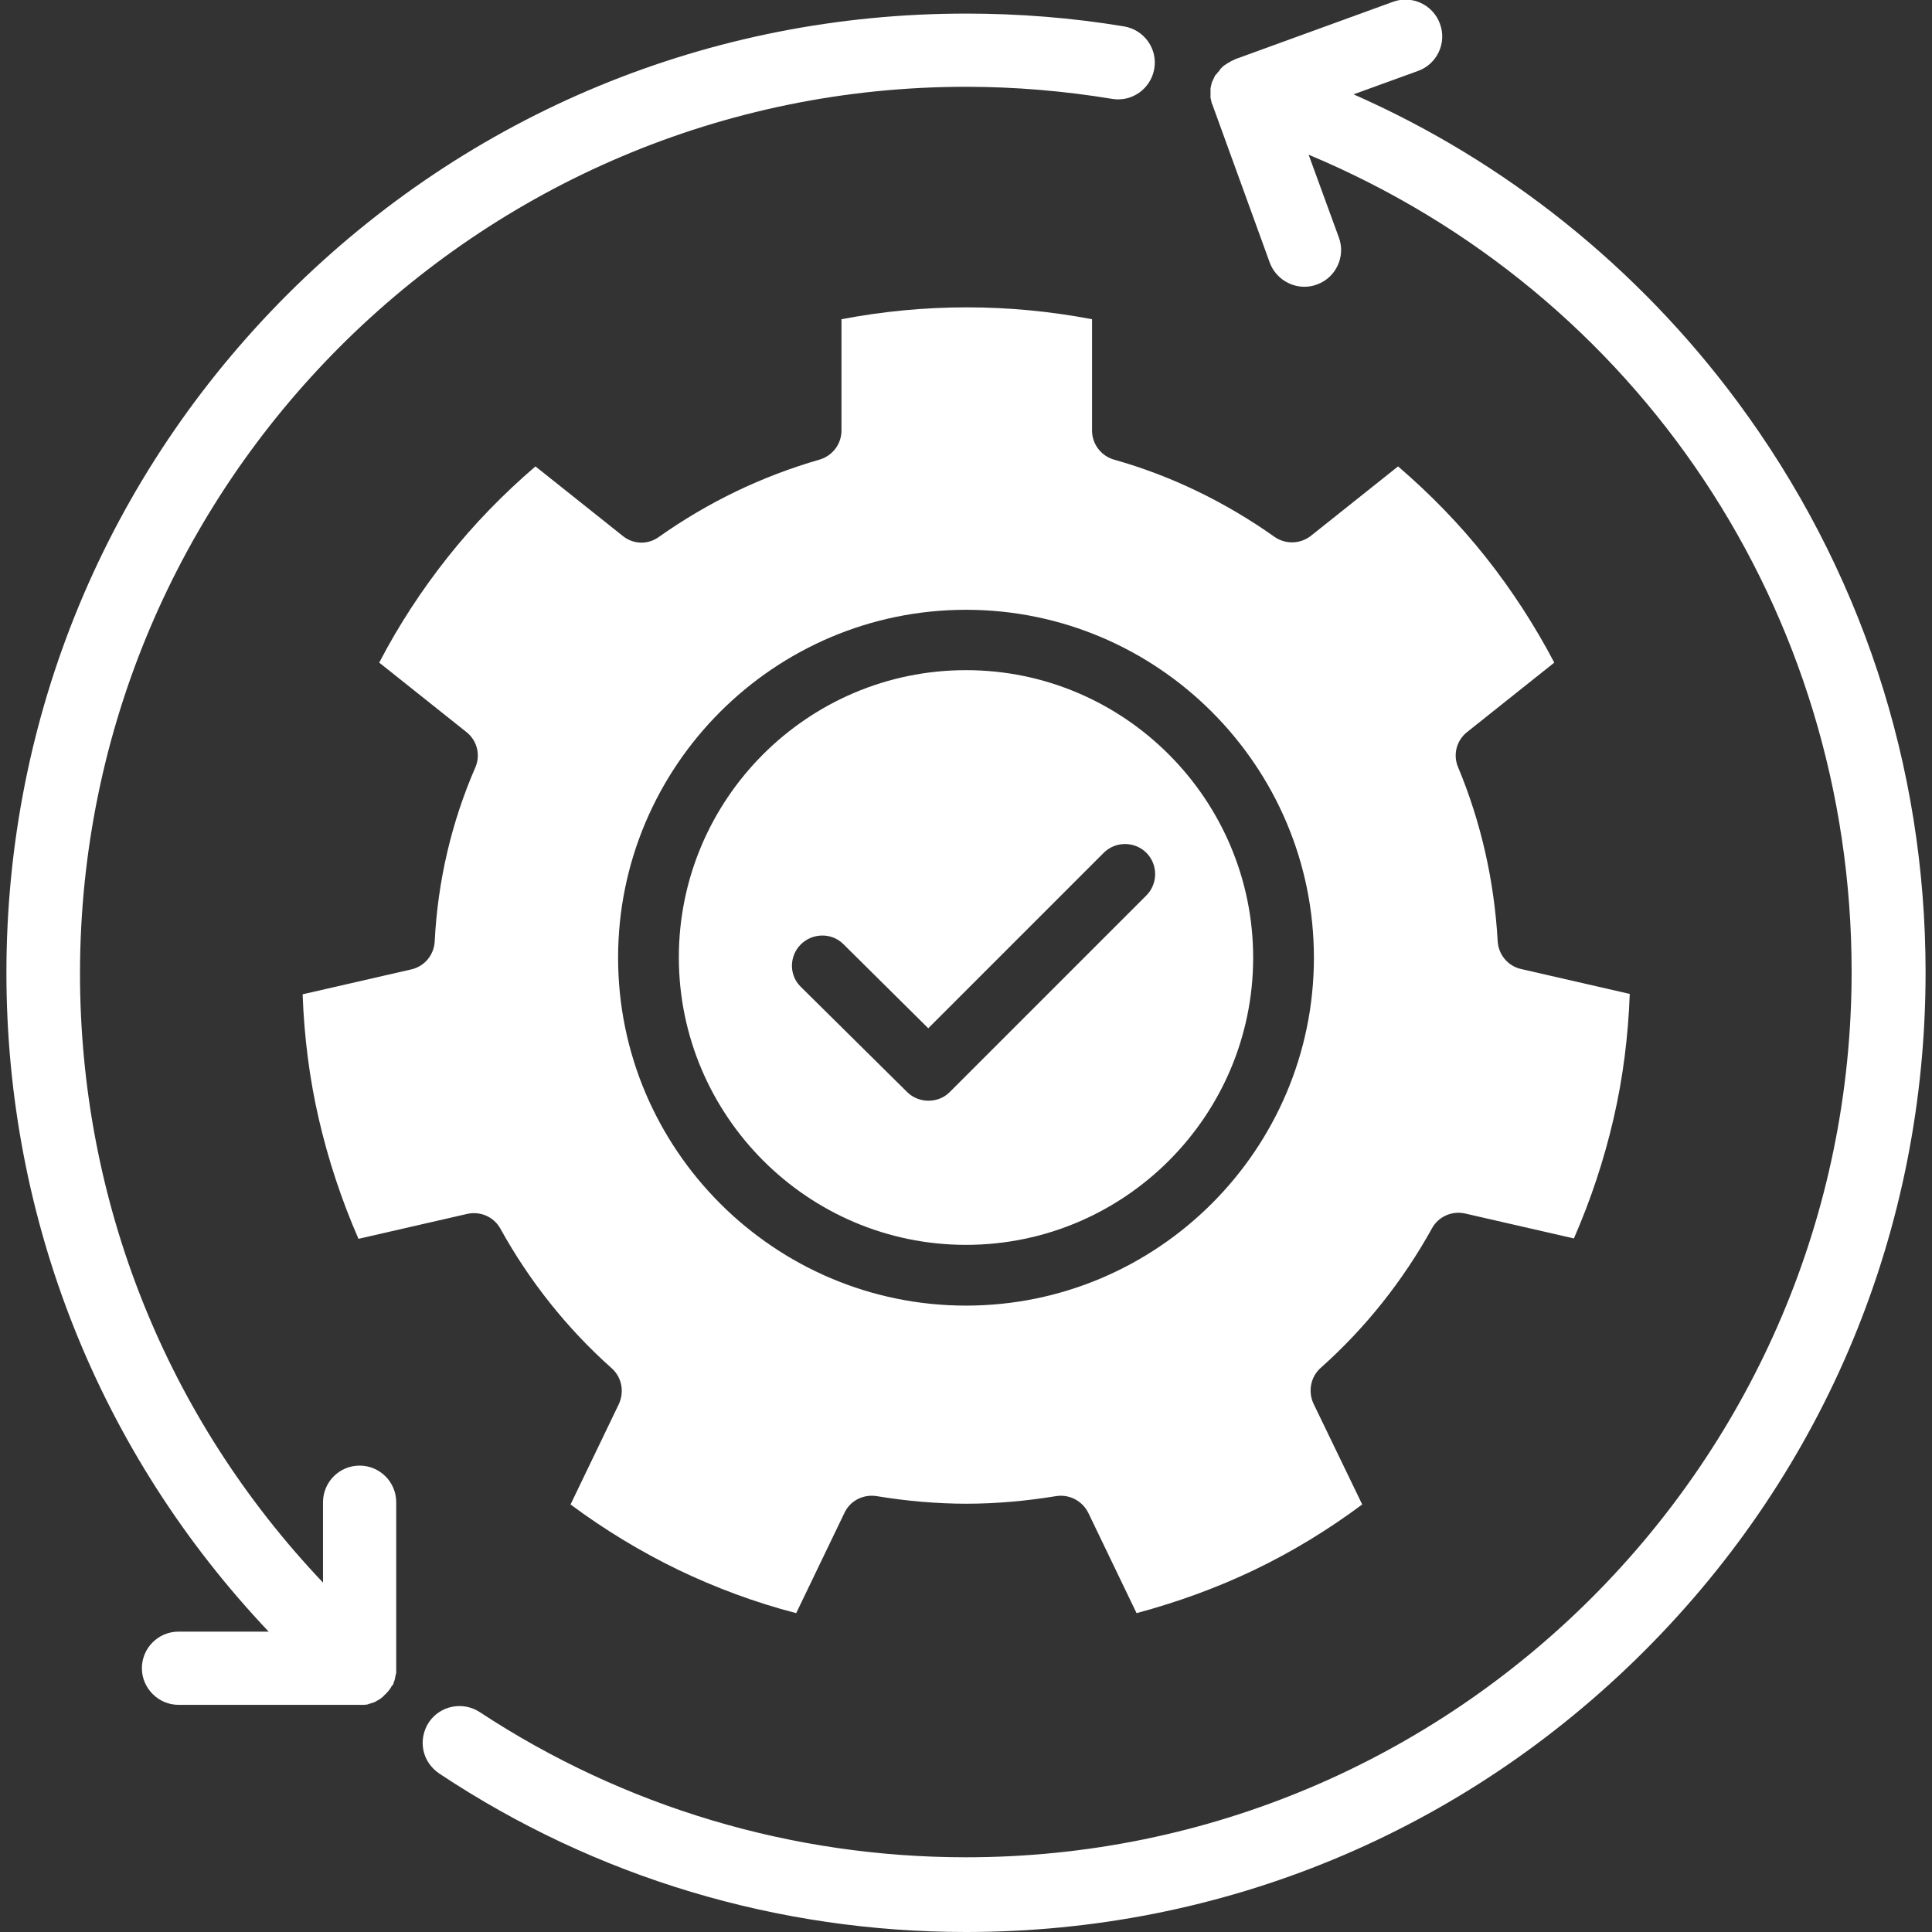 <?xml version="1.0" encoding="utf-8"?>
<!-- Generator: Adobe Illustrator 28.1.0, SVG Export Plug-In . SVG Version: 6.00 Build 0)  -->
<svg version="1.1" id="Шар_1" xmlns="http://www.w3.org/2000/svg" xmlns:xlink="http://www.w3.org/1999/xlink" x="0px" y="0px"
	 viewBox="0 0 512 512" style="enable-background:new 0 0 512 512;" xml:space="preserve">
<rect x="0" y="0" width="512" height="512" fill="#333333" stroke="none"/>
<style type="text/css">
	.st0{fill:#FFFFFF;}
</style>
<g>
	<path class="st0" d="M115.2,249.5c-0.2,3.6-2.7,6.6-6.2,7.4l-28.8,6.6c0.4,11.2,1.8,22.3,4.3,33.1c2.5,10.8,6,21.4,10.5,31.7
		l28.8-6.6c3.5-0.8,7.1,0.8,8.8,3.9c7.7,13.9,17.6,26.4,29.5,37c2.7,2.4,3.4,6.2,1.9,9.5l-12.8,26.6c9,6.7,18.6,12.5,28.5,17.3
		c10,4.8,20.5,8.7,31.3,11.5l12.8-26.6c1.5-3.2,5-5,8.6-4.4c7.9,1.3,15.9,2,23.7,2s15.7-0.7,23.7-2c3.5-0.6,7,1.2,8.6,4.4l12.8,26.6
		c10.8-2.9,21.3-6.7,31.3-11.5c10-4.8,19.5-10.6,28.5-17.3L348.1,372c-1.5-3.2-0.8-7.1,1.9-9.5c11.9-10.6,21.8-23.1,29.5-37
		c1.7-3.1,5.3-4.7,8.8-3.9l28.8,6.6c4.5-10.3,8-20.9,10.5-31.7c2.5-10.8,3.9-21.9,4.3-33.1l-28.8-6.6c-3.5-0.8-6-3.8-6.2-7.4
		c-0.9-15.9-4.4-31.5-10.5-46.1c-1.4-3.3-0.4-7.1,2.4-9.3l23.1-18.4c-5.2-9.9-11.3-19.3-18.2-28c-6.9-8.7-14.7-16.7-23.2-24
		l-23.1,18.4c-2.8,2.2-6.7,2.3-9.6,0.3c-13-9.2-27.3-16.2-42.6-20.5c-3.4-1-5.8-4.1-5.8-7.7V84.6c-22-4.2-44.4-4.2-66.4,0v29.5
		c0,3.6-2.4,6.7-5.8,7.7c-15.3,4.4-29.6,11.3-42.6,20.5c-2.9,2.1-6.8,2-9.6-0.3l-23.1-18.4c-8.5,7.3-16.3,15.3-23.2,24
		c-6.9,8.7-13,18-18.2,28l23.1,18.4c2.8,2.2,3.8,6,2.4,9.3C119.6,218,116,233.6,115.2,249.5L115.2,249.5z M256,161.6
		c50.8,0,92.2,41.4,92.2,92.2S306.8,346,256,346s-92.2-41.4-92.2-92.2S205.2,161.6,256,161.6z"/>
	<path class="st0" d="M256,329.9c42,0,76.1-34.2,76.1-76.1S298,177.6,256,177.6s-76.1,34.2-76.1,76.1S214,329.9,256,329.9z
		 M212.2,250.3c3.1-3.1,8.2-3.2,11.3-0.1l22.5,22.3l46.5-46.5c3.1-3.1,8.2-3.1,11.3,0c3.1,3.1,3.1,8.2,0,11.3l-52.1,52.1
		c-1.6,1.6-3.6,2.3-5.7,2.3c-2,0-4.1-0.8-5.6-2.3l-28.2-27.9C209.1,258.5,209.1,253.4,212.2,250.3L212.2,250.3z"/>
	<path class="st0" d="M325,16.9c-0.1,0.1-0.3,0.2-0.4,0.3c-0.1,0.1-0.2,0.1-0.3,0.2"/>
	<path class="st0" d="M324.2,17.5c-0.1,0.1-0.2,0.2-0.3,0.3c-0.1,0.1-0.2,0.2-0.3,0.3c-0.1,0.1-0.3,0.3-0.3,0.4
		c-0.1,0.1-0.2,0.3-0.3,0.4c-0.1,0.1-0.2,0.2-0.3,0.3c-0.1,0.2-0.2,0.3-0.4,0.5c-0.1,0.1-0.1,0.2-0.2,0.2c-0.1,0.1-0.2,0.3-0.2,0.4
		c-0.1,0.1-0.2,0.3-0.2,0.4c-0.1,0.1-0.1,0.3-0.2,0.4c-0.1,0.2-0.1,0.3-0.2,0.4l-0.1,0.2c0,0.1,0,0.2-0.1,0.3c0,0.2-0.1,0.4-0.1,0.5
		c0,0.1-0.1,0.3-0.1,0.4l0,0c0,0.2-0.1,0.3-0.1,0.5c0,0.1,0,0.3,0,0.4c0,0.2,0,0.3,0,0.5c0,0.2,0,0.3,0,0.5c0,0.2,0,0.3,0,0.5
		c0,0.2,0,0.3,0,0.5c0,0.2,0,0.3,0.1,0.5c0,0.2,0.1,0.3,0.1,0.5c0,0.1,0.1,0.3,0.1,0.4c0,0.2,0.1,0.3,0.2,0.5c0,0.1,0.1,0.2,0.1,0.3
		l15.1,41.6c1.4,3.8,5.1,6.4,9.2,6.4c1.1,0,2.2-0.2,3.3-0.6c5-1.8,7.7-7.4,5.8-12.5l-8-21.9c87.5,36.6,143.9,121.1,143.9,216.5
		c0,129.4-105.3,234.7-234.7,234.7c-46,0-90.6-13.3-128.9-38.5c-4.5-2.9-10.5-1.7-13.5,2.8c-1.4,2.2-1.9,4.8-1.4,7.3
		c0.5,2.5,2,4.7,4.2,6.2C157.9,497.6,206.2,512,256,512c67.9,0,131.7-26.4,179.8-74.5s74.5-111.9,74.5-179.8
		c0-55-17.3-107.3-49.9-151.3c-26.4-35.6-61.5-63.7-101.7-81.4l17.1-6.2c5-1.8,7.7-7.4,5.8-12.5c-1.8-5-7.4-7.7-12.5-5.8l-41.8,15.2
		c-0.1,0-0.1,0-0.1,0.1c-0.2,0.1-0.3,0.1-0.5,0.2c-0.1,0.1-0.3,0.1-0.4,0.2c-0.1,0.1-0.3,0.1-0.5,0.3c-0.1,0.1-0.3,0.1-0.4,0.2
		c-0.1,0.1-0.2,0.1-0.3,0.2"/>
	<path class="st0" d="M104.1,446.5c0.1-0.1,0.2-0.4,0.2-0.5c0-0.1,0.1-0.2,0.1-0.3l0.1-0.2c0-0.1,0.1-0.3,0.1-0.4
		c0-0.1,0.1-0.2,0.1-0.3l0-0.2c0-0.1,0.1-0.3,0.1-0.4c0-0.1,0-0.2,0.1-0.4c0-0.2,0.1-0.3,0.1-0.5c0-0.1,0-0.3,0-0.4
		c0-0.2,0-0.4,0-0.5l0-44.3c0-5.4-4.4-9.7-9.7-9.7c-5.4,0-9.7,4.4-9.7,9.7v21.3c-41.6-43.8-64.4-101-64.4-161.5
		C21.3,128.3,126.6,23,256,23c13,0,26,1.1,38.7,3.2c5.3,0.9,10.3-2.7,11.2-8c0.9-5.3-2.7-10.3-8-11.2C284.1,4.7,270,3.6,256,3.6
		C188.1,3.6,124.3,30,76.2,78c-48,48-74.5,111.9-74.5,179.8c0,65.4,24.6,127.2,69.5,174.6H47.3c-5.4,0-9.7,4.4-9.7,9.7
		s4.4,9.7,9.7,9.7l48.1,0c0.1,0,0.2,0,0.4,0c0.2,0,0.4,0,0.6,0c0.1,0,0.1,0,0.1,0c0.3,0,0.6-0.1,0.9-0.1c0.1,0,0.1,0,0.2-0.1
		c0.2-0.1,0.5-0.1,0.7-0.2c0.1,0,0.2-0.1,0.3-0.1c0.2-0.1,0.4-0.1,0.6-0.2c0.1,0,0.2-0.1,0.4-0.2c0.2-0.1,0.3-0.2,0.5-0.3
		c0.1-0.1,0.2-0.1,0.4-0.2c0.1-0.1,0.3-0.2,0.4-0.3c0.1-0.1,0.3-0.2,0.4-0.3c0.1-0.1,0.3-0.2,0.4-0.4c0.1-0.1,0.2-0.2,0.3-0.3
		c0.2-0.1,0.3-0.3,0.5-0.5c0.1-0.1,0.1-0.1,0.2-0.2l0.1-0.1c0.1-0.1,0.2-0.3,0.3-0.4l0.1-0.1c0.1-0.1,0.1-0.2,0.2-0.3
		c0.1-0.1,0.2-0.3,0.3-0.5c0.1-0.1,0.1-0.2,0.2-0.3C104,446.7,104.1,446.6,104.1,446.5L104.1,446.5z"/>
</g>
</svg>
